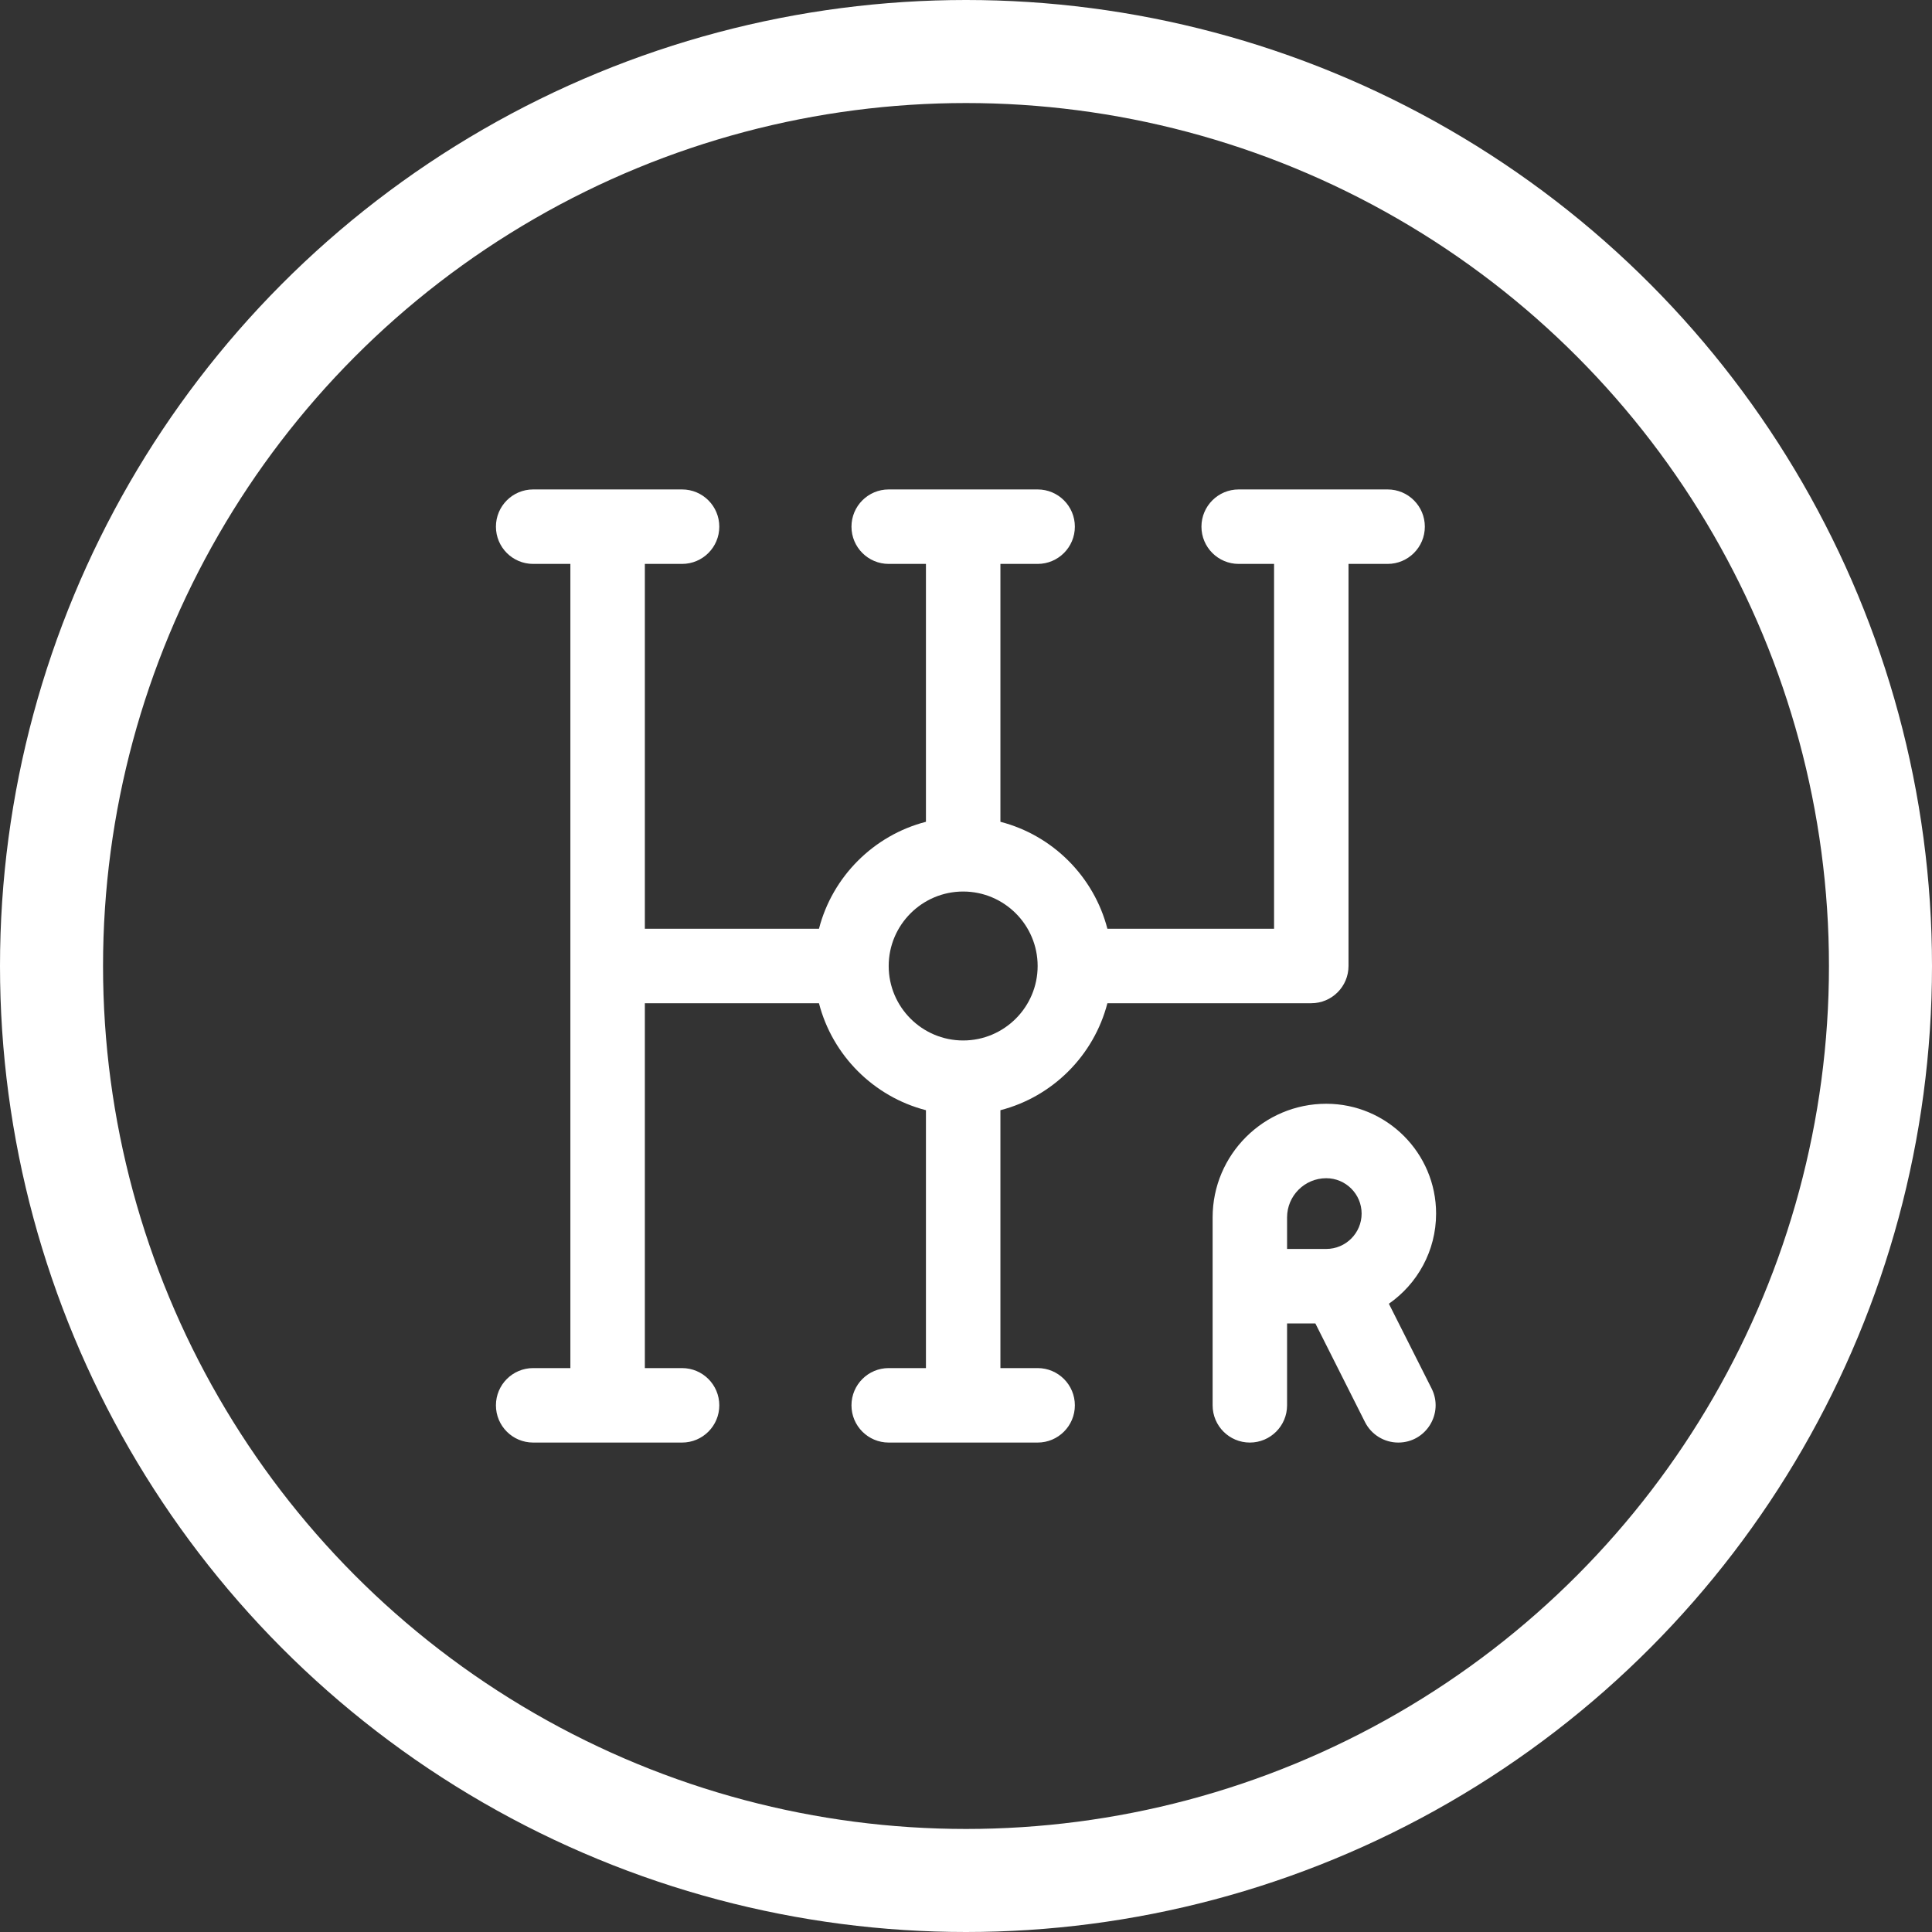 <svg width="75" height="75" viewBox="0 0 75 75" fill="none" xmlns="http://www.w3.org/2000/svg">
<rect x="0" y="0" width="75" height="75" fill="#333333" stroke="none"/>
<circle cx="37.5" cy="37.5" r="35.5" stroke="white" stroke-width="4"/>
<g clip-path="url(#clip0)">
<path d="M40.281 53.109H38.836V43.098C40.864 42.574 42.464 40.974 42.989 38.945H50.904C51.702 38.945 52.349 38.298 52.349 37.5V21.891H53.867C54.665 21.891 55.312 21.244 55.312 20.445C55.312 19.647 54.665 19 53.867 19H48.086C47.287 19 46.64 19.647 46.64 20.445C46.64 21.244 47.287 21.891 48.086 21.891H49.459V36.055H42.989C42.465 34.026 40.864 32.426 38.836 31.902V21.891H40.281C41.079 21.891 41.726 21.244 41.726 20.445C41.726 19.647 41.079 19 40.281 19H34.499C33.701 19 33.054 19.647 33.054 20.445C33.054 21.244 33.701 21.891 34.499 21.891H35.945V31.902C33.916 32.426 32.316 34.026 31.792 36.055H25.033V21.891H26.478C27.276 21.891 27.923 21.244 27.923 20.445C27.923 19.647 27.276 19 26.478 19H20.697C19.898 19 19.252 19.647 19.252 20.445C19.252 21.244 19.898 21.891 20.697 21.891H22.142V53.109H20.697C19.898 53.109 19.252 53.756 19.252 54.555C19.252 55.353 19.898 56 20.697 56H26.478C27.276 56 27.923 55.353 27.923 54.555C27.923 53.756 27.276 53.109 26.478 53.109H25.033V38.945H31.792C32.316 40.974 33.916 42.574 35.945 43.098V53.109H34.499C33.701 53.109 33.054 53.756 33.054 54.555C33.054 55.353 33.701 56 34.499 56H40.281C41.079 56 41.726 55.353 41.726 54.555C41.726 53.756 41.079 53.109 40.281 53.109ZM34.499 37.5C34.499 35.906 35.796 34.609 37.39 34.609C38.984 34.609 40.281 35.906 40.281 37.5C40.281 39.094 38.984 40.391 37.39 40.391C35.796 40.391 34.499 39.094 34.499 37.5ZM53.916 50.611C55.023 49.84 55.749 48.559 55.749 47.111C55.749 44.76 53.836 42.848 51.485 42.848C49.053 42.848 47.074 44.827 47.074 47.259V54.555C47.074 55.353 47.721 56 48.519 56C49.317 56 49.964 55.353 49.964 54.555V51.375H51.062L52.988 55.203C53.234 55.692 53.734 56 54.281 56C55.36 56 56.06 54.863 55.574 53.9L53.916 50.611ZM49.964 47.259C49.964 46.42 50.647 45.738 51.485 45.738C52.242 45.738 52.858 46.354 52.858 47.111C52.858 47.868 52.242 48.484 51.485 48.484H49.964V47.259Z" fill="white"/>
</g>
<defs>
<clipPath id="clip0">
<rect width="37" height="37" fill="white" transform="translate(19 19)"/>
</clipPath>
</defs>
</svg>
